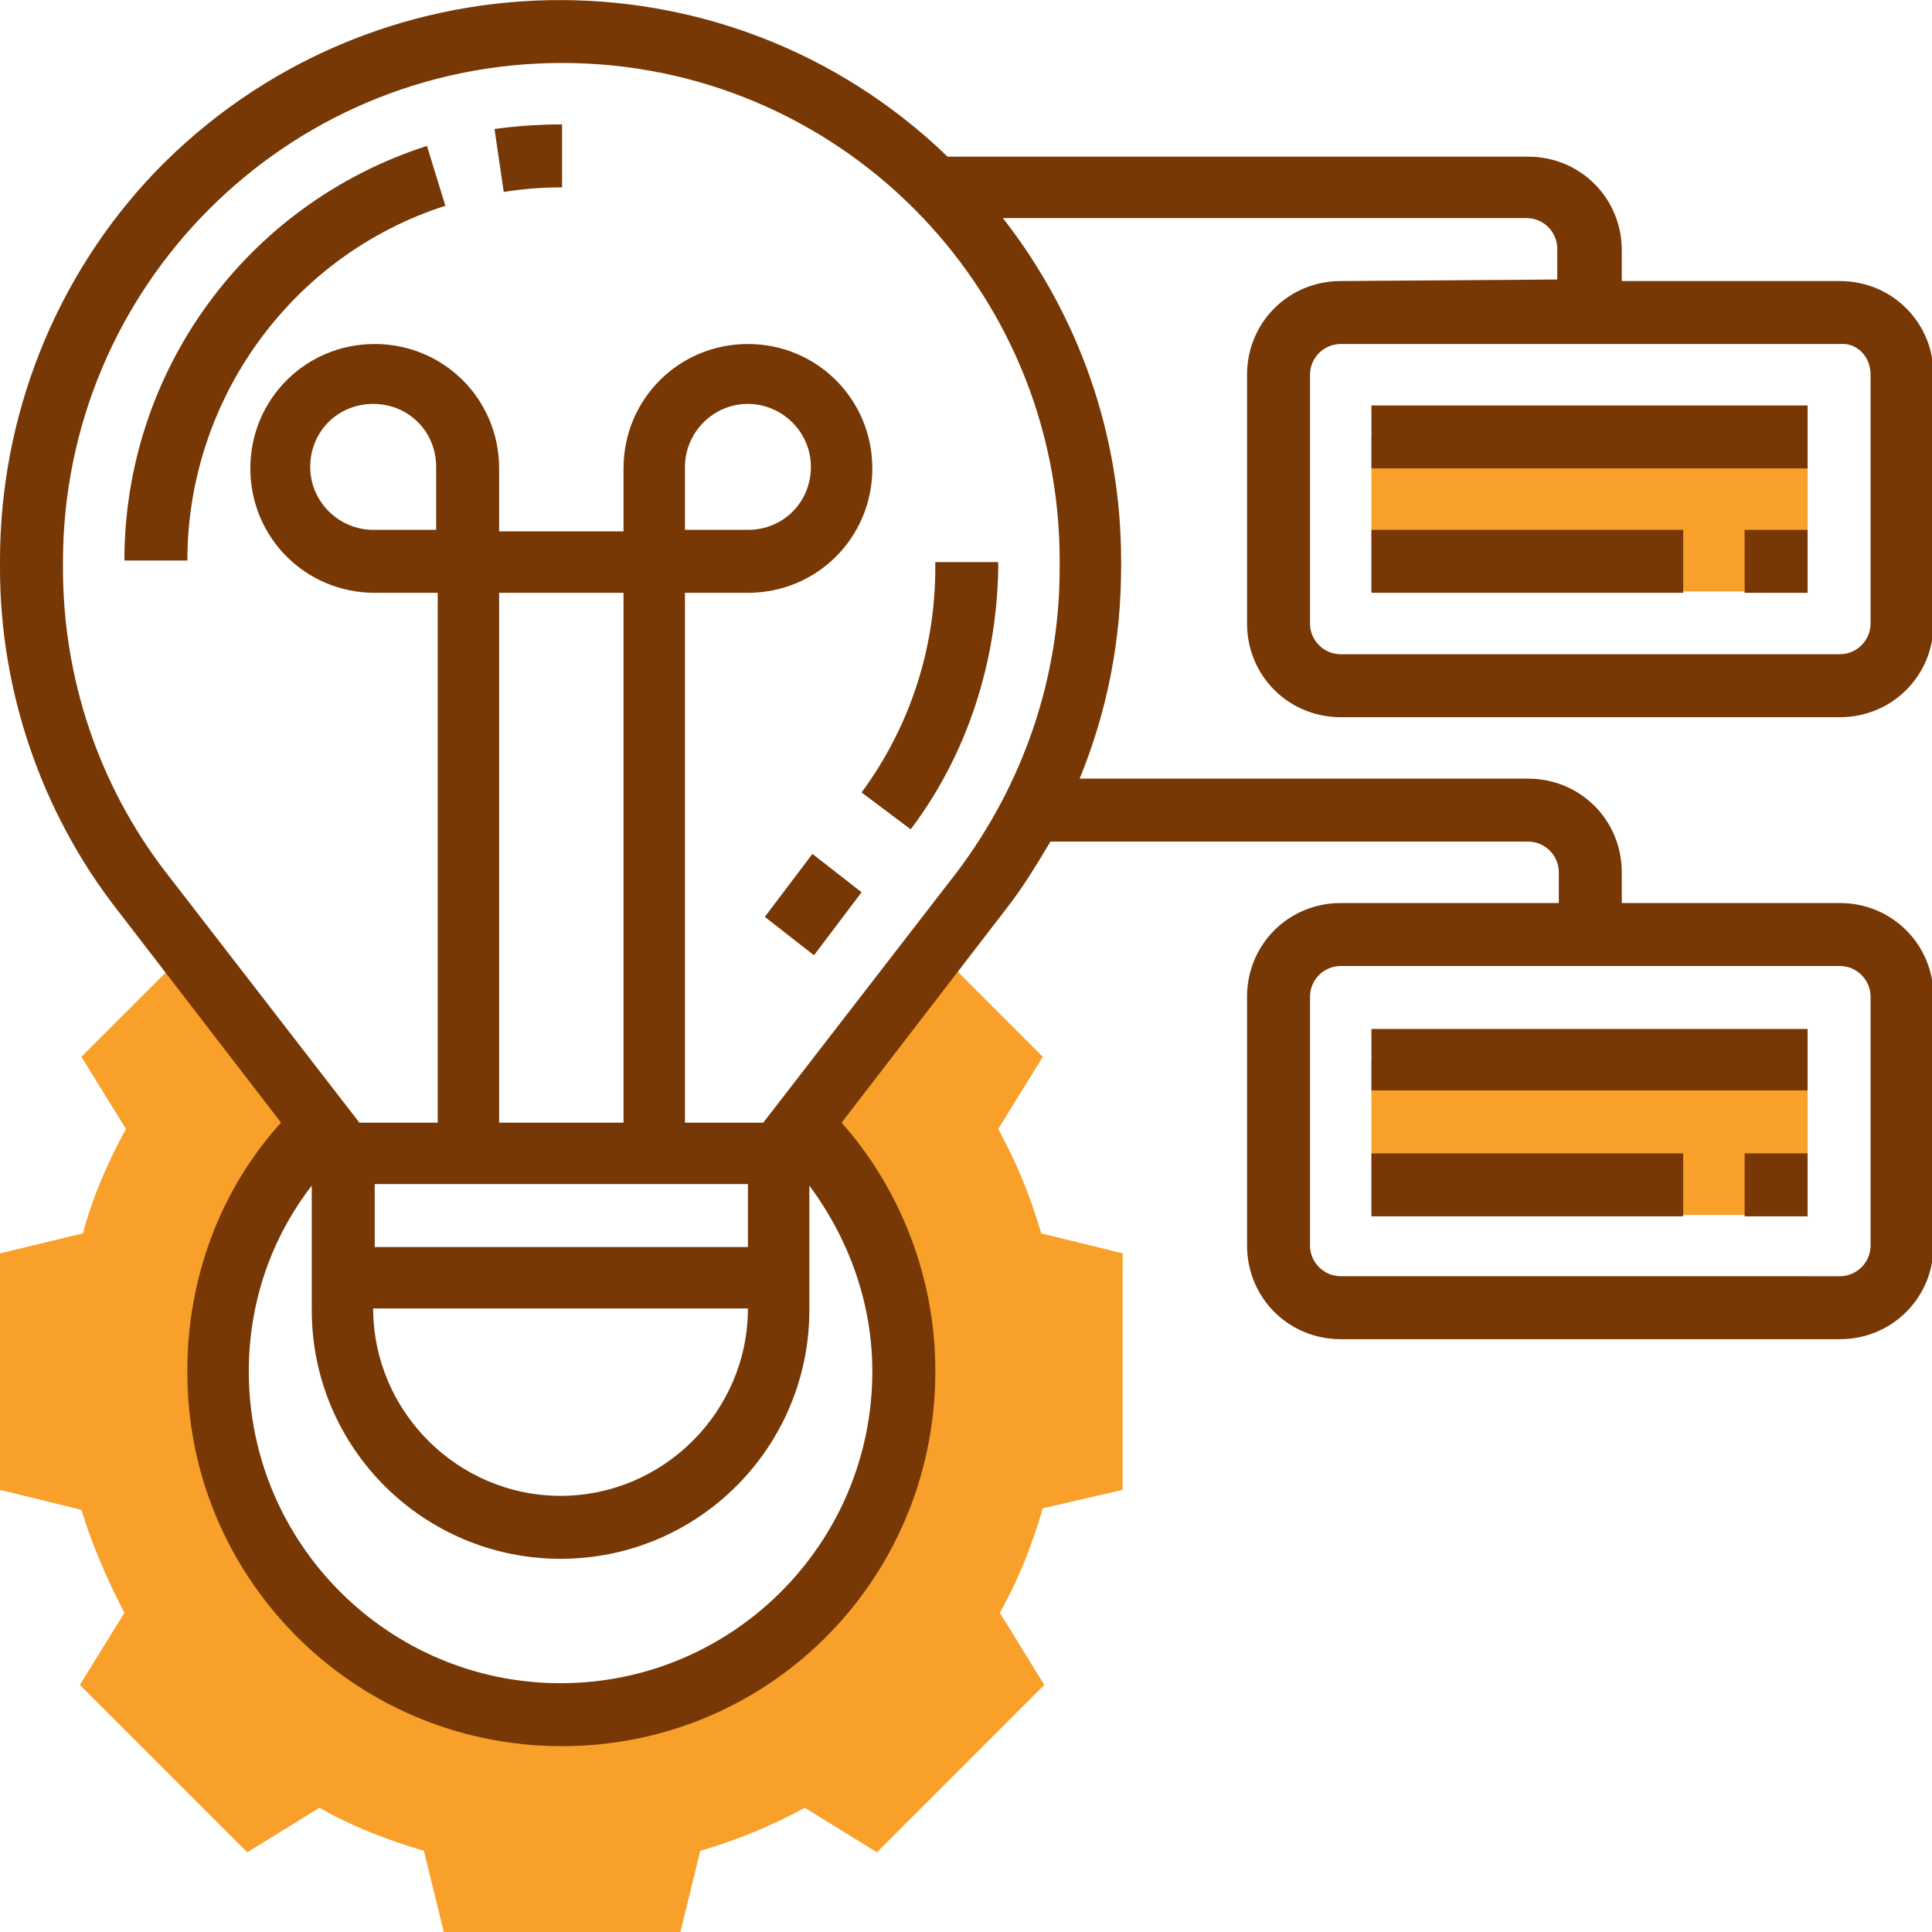 <?xml version="1.0" encoding="utf-8"?>
<!-- Generator: Adobe Illustrator 26.0.0, SVG Export Plug-In . SVG Version: 6.00 Build 0)  -->
<svg version="1.1" id="project" xmlns="http://www.w3.org/2000/svg" xmlns:xlink="http://www.w3.org/1999/xlink" x="0px" y="0px"
	 viewBox="0 0 125.8 125.8" style="enable-background:new 0 0 125.8 125.8;" xml:space="preserve">
<style type="text/css">
	.st0{fill:#F9A02B;}
	.st1{fill:#773805;}
</style>
<g id="Group_590" transform="translate(0 28.411)">
	<path id="Path_1581" class="st0" d="M73.1,68.6V53.2l-5.3-1.3c-0.7-2.4-1.6-4.6-2.8-6.8l2.9-4.7l-7-7l-8.7,11.4
		c8.8,8.6,9,22.7,0.4,31.6s-22.7,9-31.6,0.4s-9-22.7-0.4-31.6c0.1-0.1,0.3-0.3,0.4-0.4l-8.7-11.4l-7,7l2.9,4.7
		C7,47.3,6,49.6,5.4,51.9L0,53.2v15.4l5.3,1.3C6,72.2,7,74.5,8.1,76.6l-2.9,4.7l10.9,10.9l4.7-2.9c2.1,1.2,4.4,2.1,6.8,2.8l1.3,5.3
		h15.4l1.3-5.3c2.4-0.7,4.6-1.6,6.8-2.8l4.7,2.9l10.9-10.9l-2.9-4.7c1.2-2.1,2.1-4.4,2.8-6.8L73.1,68.6z"/>
	<path id="Path_1582" class="st0" d="M89.3,40.6h28.4v10.1H89.3V40.6z"/>
	<path id="Path_1583" class="st0" d="M89.3,0h28.4v10.1H89.3V0z"/>
</g>
<path id="Path_1584" class="st1" d="M49.8,59.7l3.1-4.1l3.2,2.5l-3.1,4.1L49.8,59.7z"/>
<path id="Path_1585" class="st1" d="M59.3,54c3.7-4.9,5.6-10.9,5.7-17v-0.4h-4.1V37c0,5.3-1.7,10.4-4.8,14.6L59.3,54z"/>
<path id="Path_1586" class="st1" d="M32.8,12.5c1.2-0.2,2.5-0.3,3.8-0.3V8.1c-1.5,0-2.9,0.1-4.4,0.3L32.8,12.5z"/>
<path id="Path_1587" class="st1" d="M8.1,36.5h4.1C12.2,26,19,16.6,29,13.4l-1.2-3.9C16,13.3,8.1,24.2,8.1,36.5z"/>
<path id="Path_1588" class="st1" d="M87.3,18.3c-3.4,0-6.1,2.7-6.1,6.1v16.2c0,3.4,2.7,6.1,6.1,6.1h32.5c3.4,0,6.1-2.7,6.1-6.1V24.4
	c0-3.4-2.7-6.1-6.1-6.1h-14.2v-2c0-3.4-2.7-6.1-6.1-6.1H61.7C47.2-3.8,24.1-3.3,10.1,11.2C3.6,18,0,27.1,0,36.5V37
	C0,45,2.7,52.9,7.6,59.2l10.7,13.9c-4,4.4-6.1,10.2-6.1,16.1c-0.1,13.4,10.7,24.4,24.2,24.5s24.4-10.7,24.5-24.2c0-0.1,0-0.2,0-0.3
	c0-5.9-2.2-11.7-6.1-16.1l10.7-13.9c1.1-1.4,2-2.9,2.9-4.4h31.1c1.1,0,2,0.9,2,2v2H87.3c-3.4,0-6.1,2.7-6.1,6.1v16.2
	c0,3.4,2.7,6.1,6.1,6.1h32.5c3.4,0,6.1-2.7,6.1-6.1V64.9c0-3.4-2.7-6.1-6.1-6.1h-14.2v-2c0-3.4-2.7-6.1-6.1-6.1H70.3
	c1.8-4.4,2.7-9,2.7-13.8v-0.4c0-8.1-2.7-15.9-7.7-22.3h34.1c1.1,0,2,0.9,2,2v2L87.3,18.3z M121.8,64.9v16.2c0,1.1-0.9,2-2,2H87.3
	c-1.1,0-2-0.9-2-2V64.9c0-1.1,0.9-2,2-2h32.5C120.9,62.9,121.8,63.8,121.8,64.9z M48.7,77.1v4.1H24.4v-4.1H48.7z M28.4,34.5h-4.1
	c-2.2,0-4.1-1.8-4.1-4.1s1.8-4.1,4.1-4.1s4.1,1.8,4.1,4.1L28.4,34.5z M40.6,73.1h-8.1V38.6h8.1V73.1z M48.7,85.2
	c0,6.7-5.5,12.2-12.2,12.2c-6.7,0-12.2-5.5-12.2-12.2H48.7z M36.5,109.6c-11.2,0-20.3-9.1-20.3-20.3c0-4.4,1.4-8.6,4.1-12.1v8.1
	c0,9,7.3,16.2,16.2,16.2c9,0,16.2-7.3,16.2-16.2v-8.1c2.6,3.5,4.1,7.7,4.1,12.1C56.8,100.5,47.7,109.6,36.5,109.6z M69,37
	c0,7.2-2.4,14.1-6.7,19.8L49.7,73.1h-5.1V38.6h4.1c4.5,0,8.1-3.6,8.1-8.1c0-4.5-3.6-8.1-8.1-8.1s-8.1,3.6-8.1,8.1v4.1h-8.1v-4.1
	c0-4.5-3.6-8.1-8.1-8.1s-8.1,3.6-8.1,8.1s3.6,8.1,8.1,8.1h4.1v34.5h-5.1L10.8,56.8C6.4,51.1,4.1,44.1,4.1,37v-0.4
	c0-17.9,14.5-32.5,32.5-32.5C54.5,4.1,69,18.6,69,36.5L69,37z M44.6,34.5v-4.1c0-2.2,1.8-4.1,4.1-4.1c2.2,0,4.1,1.8,4.1,4.1
	s-1.8,4.1-4.1,4.1H44.6z M121.8,24.4v16.2c0,1.1-0.9,2-2,2H87.3c-1.1,0-2-0.9-2-2V24.4c0-1.1,0.9-2,2-2h32.5
	C120.9,22.3,121.8,23.2,121.8,24.4L121.8,24.4z"/>
<path id="Path_1589" class="st1" d="M89.3,26.4h28.4v4.1H89.3V26.4z"/>
<path id="Path_1590" class="st1" d="M113.6,34.5h4.1v4.1h-4.1V34.5z"/>
<path id="Path_1591" class="st1" d="M89.3,34.5h20.3v4.1H89.3V34.5z"/>
<path id="Path_1592" class="st1" d="M89.3,67h28.4V71H89.3V67z"/>
<path id="Path_1593" class="st1" d="M113.6,75.1h4.1v4.1h-4.1V75.1z"/>
<path id="Path_1594" class="st1" d="M89.3,75.1h20.3v4.1H89.3V75.1z"/>
</svg>
